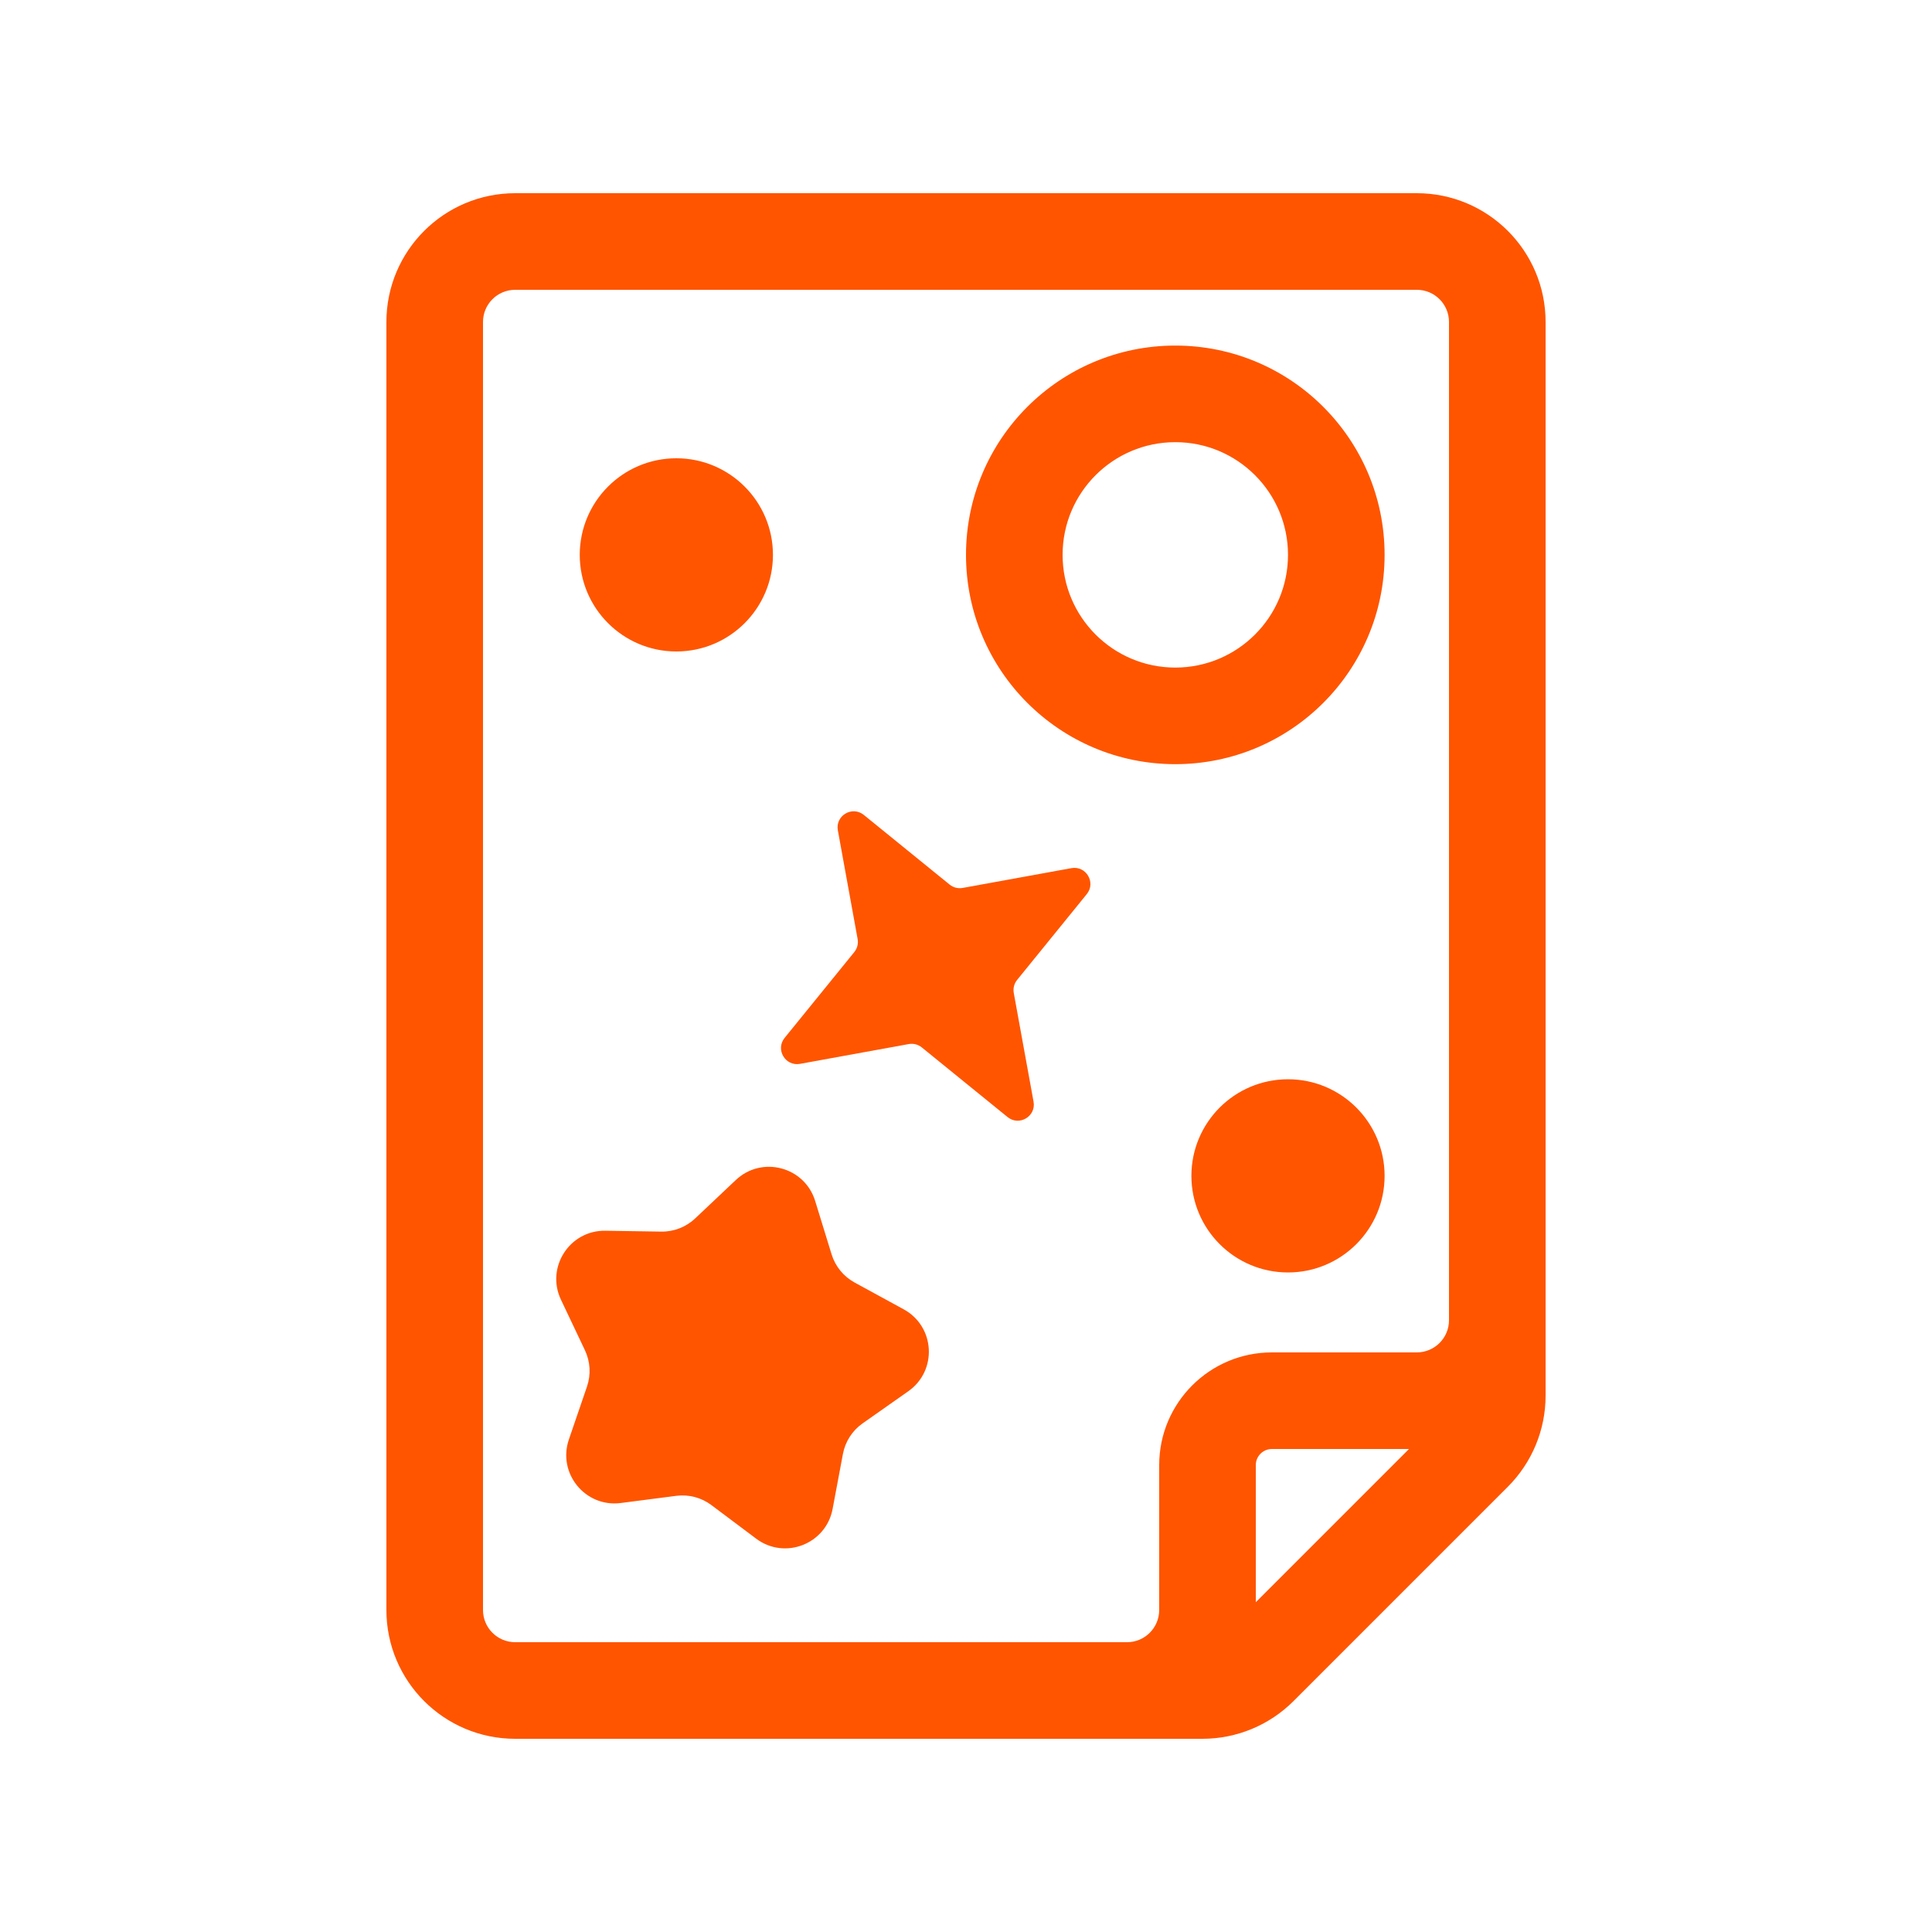 <svg width="120" height="120" viewBox="0 0 120 120" fill="none" xmlns="http://www.w3.org/2000/svg">
<path fill-rule="evenodd" clip-rule="evenodd" d="M32 18C30.895 18 30 18.895 30 20V100C30 101.105 30.895 102 32 102H70C71.105 102 72 101.105 72 100V91C72 87.134 75.134 84 79 84H88C89.105 84 90 83.105 90 82V20C90 18.895 89.105 18 88 18H32ZM32 108H70H74.686C76.808 108 78.843 107.157 80.343 105.657L93.657 92.343C95.157 90.843 96 88.808 96 86.686V82V20C96 15.582 92.418 12 88 12H32C27.582 12 24 15.582 24 20V100C24 104.418 27.582 108 32 108ZM78 99.515L87.515 90H79C78.448 90 78 90.448 78 91V99.515ZM48.735 64.464C48.15 65.185 48.777 66.244 49.69 66.078L56.444 64.849C56.731 64.797 57.026 64.873 57.253 65.056L62.582 69.383C63.303 69.968 64.362 69.341 64.196 68.428L62.967 61.674C62.915 61.387 62.991 61.092 63.175 60.865L67.501 55.536C68.086 54.815 67.459 53.756 66.546 53.922L59.792 55.151C59.505 55.203 59.21 55.127 58.983 54.943L53.654 50.617C52.933 50.032 51.874 50.659 52.04 51.572L53.269 58.326C53.321 58.613 53.245 58.908 53.061 59.135L48.735 64.464ZM45.703 73.293C47.319 71.766 49.976 72.466 50.63 74.59L51.652 77.909C51.882 78.657 52.395 79.285 53.082 79.66L56.13 81.324C58.082 82.389 58.237 85.132 56.419 86.411L53.578 88.409C52.938 88.859 52.499 89.54 52.355 90.309L51.715 93.723C51.305 95.908 48.744 96.903 46.966 95.569L44.188 93.485C43.562 93.015 42.778 92.809 42.002 92.909L38.558 93.355C36.353 93.64 34.615 91.512 35.334 89.409L36.459 86.123C36.712 85.382 36.666 84.573 36.331 83.866L34.842 80.728C33.89 78.72 35.376 76.409 37.599 76.443L41.072 76.497C41.854 76.509 42.61 76.215 43.178 75.678L45.703 73.293ZM48.009 34.464C48.009 37.777 45.323 40.464 42.009 40.464C38.696 40.464 36.009 37.777 36.009 34.464C36.009 31.15 38.696 28.464 42.009 28.464C45.323 28.464 48.009 31.15 48.009 34.464ZM80 79.035C83.314 79.035 86 76.349 86 73.035C86 69.722 83.314 67.035 80 67.035C76.686 67.035 74 69.722 74 73.035C74 76.349 76.686 79.035 80 79.035ZM80 34.464C80 38.33 76.866 41.464 73 41.464C69.134 41.464 66 38.33 66 34.464C66 30.598 69.134 27.464 73 27.464C76.866 27.464 80 30.598 80 34.464ZM86 34.464C86 41.643 80.18 47.464 73 47.464C65.82 47.464 60 41.643 60 34.464C60 27.284 65.82 21.464 73 21.464C80.18 21.464 86 27.284 86 34.464Z" fill="#FF5500"/>
</svg>
